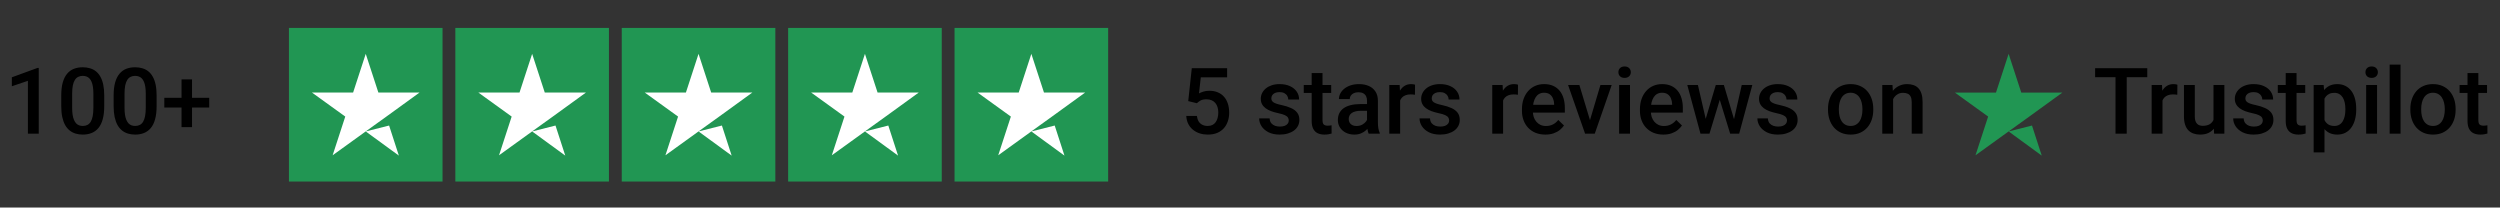 <svg width="518" height="43" viewBox="0 0 518 43" fill="none" xmlns="http://www.w3.org/2000/svg">
<rect x="0" y="0" width="518" height="43" fill="#333333" stroke="none"/>
<path d="M8.03 14.078V27.7H5.783V16.744L2.454 17.873V16.017L7.76 14.078H8.03ZM21.597 19.775V21.994C21.597 23.057 21.491 23.964 21.28 24.716C21.075 25.462 20.776 26.069 20.385 26.535C19.993 27.001 19.524 27.343 18.977 27.56C18.436 27.778 17.83 27.887 17.158 27.887C16.624 27.887 16.127 27.818 15.667 27.681C15.213 27.545 14.803 27.33 14.436 27.038C14.069 26.746 13.755 26.37 13.494 25.91C13.239 25.444 13.04 24.887 12.897 24.241C12.761 23.595 12.692 22.846 12.692 21.994V19.775C12.692 18.706 12.798 17.804 13.009 17.071C13.221 16.331 13.522 15.731 13.914 15.271C14.305 14.805 14.771 14.466 15.312 14.255C15.859 14.044 16.468 13.938 17.14 13.938C17.681 13.938 18.178 14.006 18.632 14.143C19.092 14.274 19.502 14.482 19.862 14.768C20.229 15.054 20.54 15.427 20.795 15.887C21.056 16.34 21.255 16.89 21.392 17.537C21.528 18.177 21.597 18.923 21.597 19.775ZM19.35 22.311V19.439C19.35 18.898 19.319 18.423 19.256 18.012C19.194 17.596 19.101 17.245 18.977 16.959C18.858 16.667 18.709 16.431 18.529 16.25C18.349 16.064 18.144 15.93 17.914 15.849C17.684 15.762 17.426 15.719 17.14 15.719C16.792 15.719 16.481 15.787 16.207 15.924C15.934 16.055 15.704 16.266 15.517 16.558C15.331 16.85 15.188 17.235 15.088 17.714C14.995 18.187 14.949 18.762 14.949 19.439V22.311C14.949 22.858 14.98 23.34 15.042 23.756C15.104 24.173 15.197 24.53 15.322 24.828C15.446 25.121 15.595 25.363 15.769 25.556C15.949 25.742 16.155 25.879 16.385 25.966C16.621 26.053 16.879 26.096 17.158 26.096C17.513 26.096 17.827 26.028 18.1 25.891C18.374 25.755 18.604 25.537 18.79 25.239C18.977 24.934 19.116 24.539 19.21 24.055C19.303 23.57 19.35 22.988 19.35 22.311ZM32.45 19.775V21.994C32.45 23.057 32.344 23.964 32.133 24.716C31.928 25.462 31.629 26.069 31.238 26.535C30.846 27.001 30.377 27.343 29.83 27.56C29.289 27.778 28.683 27.887 28.012 27.887C27.477 27.887 26.98 27.818 26.52 27.681C26.066 27.545 25.656 27.33 25.289 27.038C24.922 26.746 24.608 26.37 24.347 25.91C24.092 25.444 23.893 24.887 23.75 24.241C23.614 23.595 23.545 22.846 23.545 21.994V19.775C23.545 18.706 23.651 17.804 23.862 17.071C24.074 16.331 24.375 15.731 24.767 15.271C25.159 14.805 25.625 14.466 26.165 14.255C26.712 14.044 27.322 13.938 27.993 13.938C28.534 13.938 29.031 14.006 29.485 14.143C29.945 14.274 30.355 14.482 30.716 14.768C31.082 15.054 31.393 15.427 31.648 15.887C31.909 16.34 32.108 16.89 32.245 17.537C32.382 18.177 32.45 18.923 32.45 19.775ZM30.203 22.311V19.439C30.203 18.898 30.172 18.423 30.11 18.012C30.047 17.596 29.954 17.245 29.83 16.959C29.712 16.667 29.562 16.431 29.382 16.25C29.202 16.064 28.997 15.93 28.767 15.849C28.537 15.762 28.279 15.719 27.993 15.719C27.645 15.719 27.334 15.787 27.061 15.924C26.787 16.055 26.557 16.266 26.371 16.558C26.184 16.85 26.041 17.235 25.942 17.714C25.848 18.187 25.802 18.762 25.802 19.439V22.311C25.802 22.858 25.833 23.34 25.895 23.756C25.957 24.173 26.05 24.53 26.175 24.828C26.299 25.121 26.448 25.363 26.622 25.556C26.803 25.742 27.008 25.879 27.238 25.966C27.474 26.053 27.732 26.096 28.012 26.096C28.366 26.096 28.68 26.028 28.953 25.891C29.227 25.755 29.457 25.537 29.643 25.239C29.83 24.934 29.97 24.539 30.063 24.055C30.156 23.57 30.203 22.988 30.203 22.311ZM43.35 20.26V22.283H34.044V20.26H43.35ZM39.788 16.455V26.339H37.615V16.455H39.788Z" fill="black"/>
<g clip-path="url(#clip0_400_1805)">
<path d="M91.695 5.787H59.869V37.613H91.695V5.787Z" fill="#219653"/>
<path d="M126.173 5.787H94.347V37.613H126.173V5.787Z" fill="#219653"/>
<path d="M160.652 5.787H128.826V37.613H160.652V5.787Z" fill="#219653"/>
<path d="M195.13 5.787H163.304V37.613H195.13V5.787Z" fill="#219653"/>
<path d="M229.608 5.787H197.782V37.613H229.608V5.787Z" fill="#219653"/>
<path d="M75.782 27.236L80.622 26.01L82.644 32.242L75.782 27.236ZM86.921 19.18H78.401L75.782 11.158L73.163 19.18H64.643L71.539 24.153L68.92 32.176L75.815 27.203L80.059 24.153L86.921 19.18Z" fill="white"/>
<path d="M110.26 27.236L115.1 26.01L117.123 32.242L110.26 27.236ZM121.399 19.18H112.879L110.26 11.158L107.641 19.18H99.121L106.017 24.153L103.398 32.176L110.293 27.203L114.537 24.153L121.399 19.18Z" fill="white"/>
<path d="M144.738 27.236L149.578 26.01L151.601 32.242L144.738 27.236ZM155.877 19.18H147.357L144.738 11.158L142.119 19.18H133.599L140.495 24.153L137.876 32.176L144.771 27.203L149.015 24.153L155.877 19.18Z" fill="white"/>
<path d="M179.216 27.236L184.057 26.01L186.079 32.242L179.216 27.236ZM190.356 19.18H181.835L179.216 11.158L176.597 19.18H168.077L174.973 24.153L172.354 32.176L179.25 27.203L183.493 24.153L190.356 19.18Z" fill="white"/>
<path d="M213.695 27.236L218.535 26.01L220.557 32.242L213.695 27.236ZM224.834 19.18H216.314L213.695 11.158L211.076 19.18H202.555L209.451 24.153L206.832 32.176L213.728 27.203L217.971 24.153L224.834 19.18Z" fill="white"/>
</g>
<path d="M247.993 21.388L246.202 20.95L246.939 14.124H254.258V16.026H248.804L248.431 19.355C248.642 19.231 248.934 19.11 249.307 18.992C249.68 18.867 250.106 18.805 250.585 18.805C251.225 18.805 251.797 18.911 252.3 19.122C252.81 19.327 253.242 19.629 253.596 20.026C253.951 20.418 254.221 20.897 254.407 21.462C254.594 22.022 254.687 22.653 254.687 23.355C254.687 23.983 254.594 24.57 254.407 25.117C254.227 25.665 253.954 26.146 253.587 26.563C253.22 26.979 252.757 27.305 252.198 27.542C251.644 27.772 250.989 27.887 250.23 27.887C249.665 27.887 249.121 27.806 248.599 27.644C248.083 27.476 247.62 27.231 247.209 26.908C246.799 26.578 246.47 26.174 246.221 25.695C245.972 25.211 245.829 24.654 245.792 24.026H247.993C248.048 24.468 248.17 24.844 248.356 25.155C248.549 25.459 248.804 25.692 249.121 25.854C249.438 26.016 249.804 26.096 250.221 26.096C250.6 26.096 250.926 26.031 251.2 25.901C251.473 25.764 251.7 25.571 251.881 25.323C252.067 25.068 252.204 24.769 252.291 24.427C252.384 24.086 252.431 23.706 252.431 23.29C252.431 22.892 252.378 22.529 252.272 22.199C252.173 21.87 252.021 21.584 251.815 21.341C251.616 21.099 251.365 20.912 251.06 20.782C250.756 20.645 250.404 20.577 250.007 20.577C249.472 20.577 249.062 20.654 248.776 20.81C248.496 20.965 248.235 21.158 247.993 21.388ZM267.032 24.968C267.032 24.744 266.976 24.543 266.864 24.362C266.752 24.176 266.538 24.008 266.221 23.859C265.91 23.709 265.45 23.573 264.841 23.448C264.306 23.33 263.815 23.191 263.368 23.029C262.926 22.861 262.547 22.659 262.23 22.423C261.913 22.187 261.668 21.907 261.494 21.584C261.32 21.26 261.233 20.887 261.233 20.465C261.233 20.055 261.323 19.666 261.503 19.299C261.683 18.933 261.941 18.609 262.277 18.33C262.613 18.05 263.02 17.829 263.498 17.668C263.983 17.506 264.524 17.425 265.121 17.425C265.966 17.425 266.69 17.568 267.293 17.854C267.902 18.134 268.369 18.516 268.692 19.001C269.015 19.48 269.177 20.02 269.177 20.623H266.93C266.93 20.356 266.861 20.107 266.724 19.877C266.594 19.641 266.395 19.451 266.128 19.309C265.86 19.159 265.525 19.085 265.121 19.085C264.735 19.085 264.415 19.147 264.16 19.271C263.912 19.389 263.725 19.545 263.601 19.738C263.483 19.93 263.424 20.142 263.424 20.372C263.424 20.539 263.455 20.692 263.517 20.828C263.585 20.959 263.697 21.08 263.853 21.192C264.008 21.298 264.219 21.397 264.487 21.49C264.76 21.584 265.102 21.674 265.512 21.761C266.283 21.922 266.945 22.131 267.498 22.386C268.058 22.634 268.487 22.957 268.785 23.355C269.083 23.747 269.233 24.244 269.233 24.847C269.233 25.295 269.136 25.705 268.944 26.078C268.757 26.445 268.484 26.765 268.123 27.038C267.763 27.305 267.331 27.514 266.827 27.663C266.33 27.812 265.77 27.887 265.149 27.887C264.235 27.887 263.461 27.725 262.827 27.402C262.193 27.072 261.711 26.653 261.382 26.143C261.059 25.627 260.897 25.093 260.897 24.539H263.069C263.094 24.956 263.209 25.288 263.414 25.537C263.626 25.779 263.887 25.957 264.198 26.069C264.515 26.174 264.841 26.227 265.177 26.227C265.581 26.227 265.92 26.174 266.193 26.069C266.467 25.957 266.675 25.807 266.818 25.621C266.961 25.428 267.032 25.211 267.032 24.968ZM275.825 17.612V19.253H270.137V17.612H275.825ZM271.778 15.141H274.025V24.912C274.025 25.223 274.069 25.462 274.156 25.63C274.249 25.792 274.376 25.901 274.538 25.957C274.7 26.012 274.889 26.041 275.107 26.041C275.262 26.041 275.411 26.031 275.554 26.012C275.697 25.994 275.812 25.975 275.899 25.957L275.909 27.672C275.722 27.728 275.505 27.778 275.256 27.821C275.014 27.865 274.734 27.887 274.417 27.887C273.901 27.887 273.444 27.797 273.046 27.616C272.648 27.43 272.338 27.128 272.114 26.712C271.89 26.295 271.778 25.742 271.778 25.052V15.141ZM283.247 25.677V20.866C283.247 20.505 283.181 20.194 283.051 19.933C282.92 19.672 282.721 19.47 282.454 19.327C282.193 19.184 281.864 19.113 281.466 19.113C281.099 19.113 280.782 19.175 280.515 19.299C280.247 19.424 280.039 19.591 279.89 19.803C279.741 20.014 279.666 20.253 279.666 20.521H277.428C277.428 20.123 277.525 19.738 277.717 19.364C277.91 18.992 278.19 18.659 278.557 18.367C278.923 18.075 279.362 17.845 279.871 17.677C280.381 17.509 280.953 17.425 281.587 17.425C282.345 17.425 283.017 17.553 283.601 17.807C284.191 18.062 284.655 18.448 284.99 18.964C285.332 19.473 285.503 20.114 285.503 20.884V25.369C285.503 25.829 285.534 26.242 285.596 26.609C285.665 26.97 285.761 27.284 285.885 27.551V27.7H283.582C283.477 27.458 283.393 27.15 283.331 26.777C283.275 26.398 283.247 26.031 283.247 25.677ZM283.573 21.565L283.592 22.954H281.979C281.562 22.954 281.195 22.995 280.878 23.076C280.561 23.15 280.297 23.262 280.086 23.411C279.874 23.56 279.716 23.741 279.61 23.952C279.505 24.163 279.452 24.403 279.452 24.67C279.452 24.937 279.514 25.183 279.638 25.407C279.763 25.624 279.943 25.795 280.179 25.919C280.421 26.044 280.714 26.106 281.055 26.106C281.515 26.106 281.916 26.012 282.258 25.826C282.606 25.633 282.88 25.4 283.079 25.127C283.278 24.847 283.383 24.583 283.396 24.334L284.123 25.332C284.049 25.587 283.921 25.86 283.741 26.152C283.561 26.445 283.324 26.724 283.032 26.992C282.746 27.253 282.401 27.467 281.997 27.635C281.599 27.803 281.139 27.887 280.617 27.887C279.958 27.887 279.371 27.756 278.855 27.495C278.339 27.228 277.935 26.87 277.643 26.423C277.351 25.969 277.205 25.456 277.205 24.884C277.205 24.35 277.304 23.877 277.503 23.467C277.708 23.051 278.007 22.703 278.398 22.423C278.796 22.143 279.281 21.932 279.853 21.789C280.425 21.64 281.077 21.565 281.811 21.565H283.573ZM290.109 19.532V27.7H287.862V17.612H290.007L290.109 19.532ZM293.195 17.546L293.177 19.635C293.04 19.61 292.891 19.591 292.729 19.579C292.574 19.567 292.418 19.56 292.263 19.56C291.878 19.56 291.539 19.616 291.247 19.728C290.954 19.834 290.709 19.989 290.51 20.194C290.317 20.393 290.168 20.636 290.063 20.922C289.957 21.208 289.895 21.528 289.876 21.882L289.363 21.919C289.363 21.285 289.425 20.698 289.55 20.157C289.674 19.616 289.86 19.141 290.109 18.73C290.364 18.32 290.681 18 291.06 17.77C291.446 17.54 291.89 17.425 292.394 17.425C292.53 17.425 292.676 17.438 292.832 17.462C292.993 17.487 293.115 17.515 293.195 17.546ZM300.263 24.968C300.263 24.744 300.207 24.543 300.095 24.362C299.983 24.176 299.769 24.008 299.452 23.859C299.141 23.709 298.681 23.573 298.072 23.448C297.537 23.33 297.046 23.191 296.599 23.029C296.157 22.861 295.778 22.659 295.461 22.423C295.144 22.187 294.899 21.907 294.725 21.584C294.55 21.26 294.463 20.887 294.463 20.465C294.463 20.055 294.554 19.666 294.734 19.299C294.914 18.933 295.172 18.609 295.508 18.33C295.843 18.05 296.251 17.829 296.729 17.668C297.214 17.506 297.755 17.425 298.352 17.425C299.197 17.425 299.921 17.568 300.524 17.854C301.133 18.134 301.599 18.516 301.923 19.001C302.246 19.48 302.408 20.02 302.408 20.623H300.16C300.16 20.356 300.092 20.107 299.955 19.877C299.825 19.641 299.626 19.451 299.359 19.309C299.091 19.159 298.756 19.085 298.352 19.085C297.966 19.085 297.646 19.147 297.391 19.271C297.143 19.389 296.956 19.545 296.832 19.738C296.714 19.93 296.655 20.142 296.655 20.372C296.655 20.539 296.686 20.692 296.748 20.828C296.816 20.959 296.928 21.08 297.083 21.192C297.239 21.298 297.45 21.397 297.718 21.49C297.991 21.584 298.333 21.674 298.743 21.761C299.514 21.922 300.176 22.131 300.729 22.386C301.289 22.634 301.718 22.957 302.016 23.355C302.314 23.747 302.463 24.244 302.463 24.847C302.463 25.295 302.367 25.705 302.174 26.078C301.988 26.445 301.714 26.765 301.354 27.038C300.993 27.305 300.561 27.514 300.058 27.663C299.561 27.812 299.001 27.887 298.38 27.887C297.466 27.887 296.692 27.725 296.058 27.402C295.424 27.072 294.942 26.653 294.613 26.143C294.289 25.627 294.128 25.093 294.128 24.539H296.3C296.325 24.956 296.44 25.288 296.645 25.537C296.857 25.779 297.118 25.957 297.428 26.069C297.745 26.174 298.072 26.227 298.407 26.227C298.812 26.227 299.15 26.174 299.424 26.069C299.697 25.957 299.906 25.807 300.049 25.621C300.191 25.428 300.263 25.211 300.263 24.968ZM311.442 19.532V27.7H309.195V17.612H311.34L311.442 19.532ZM314.529 17.546L314.51 19.635C314.373 19.61 314.224 19.591 314.063 19.579C313.907 19.567 313.752 19.56 313.596 19.56C313.211 19.56 312.872 19.616 312.58 19.728C312.288 19.834 312.042 19.989 311.843 20.194C311.651 20.393 311.502 20.636 311.396 20.922C311.29 21.208 311.228 21.528 311.209 21.882L310.697 21.919C310.697 21.285 310.759 20.698 310.883 20.157C311.007 19.616 311.194 19.141 311.442 18.73C311.697 18.32 312.014 18 312.394 17.77C312.779 17.54 313.223 17.425 313.727 17.425C313.864 17.425 314.01 17.438 314.165 17.462C314.327 17.487 314.448 17.515 314.529 17.546ZM320.198 27.887C319.452 27.887 318.777 27.765 318.174 27.523C317.578 27.274 317.068 26.929 316.645 26.488C316.229 26.047 315.909 25.528 315.685 24.931C315.461 24.334 315.349 23.691 315.349 23.001V22.628C315.349 21.838 315.464 21.124 315.694 20.483C315.924 19.843 316.244 19.296 316.655 18.842C317.065 18.382 317.55 18.031 318.109 17.789C318.669 17.546 319.275 17.425 319.927 17.425C320.648 17.425 321.279 17.546 321.82 17.789C322.361 18.031 322.808 18.373 323.163 18.814C323.523 19.25 323.791 19.769 323.965 20.372C324.145 20.974 324.235 21.64 324.235 22.367V23.327H316.44V21.714H322.016V21.537C322.003 21.133 321.923 20.754 321.773 20.399C321.631 20.045 321.41 19.759 321.111 19.542C320.813 19.324 320.415 19.215 319.918 19.215C319.545 19.215 319.212 19.296 318.92 19.458C318.634 19.613 318.395 19.84 318.202 20.138C318.01 20.437 317.861 20.797 317.755 21.22C317.655 21.637 317.606 22.106 317.606 22.628V23.001C317.606 23.442 317.665 23.852 317.783 24.232C317.907 24.605 318.087 24.931 318.324 25.211C318.56 25.49 318.846 25.711 319.181 25.873C319.517 26.028 319.899 26.106 320.328 26.106C320.869 26.106 321.351 25.997 321.773 25.779C322.196 25.562 322.563 25.254 322.874 24.856L324.058 26.003C323.84 26.32 323.557 26.625 323.209 26.917C322.861 27.203 322.435 27.436 321.932 27.616C321.435 27.797 320.857 27.887 320.198 27.887ZM329.139 25.919L331.61 17.612H333.941L330.436 27.7H328.981L329.139 25.919ZM327.247 17.612L329.764 25.957L329.885 27.7H328.431L324.906 17.612H327.247ZM337.736 17.612V27.7H335.48V17.612H337.736ZM335.331 14.964C335.331 14.622 335.442 14.339 335.666 14.115C335.896 13.885 336.213 13.77 336.617 13.77C337.015 13.77 337.329 13.885 337.559 14.115C337.789 14.339 337.904 14.622 337.904 14.964C337.904 15.299 337.789 15.579 337.559 15.803C337.329 16.026 337.015 16.138 336.617 16.138C336.213 16.138 335.896 16.026 335.666 15.803C335.442 15.579 335.331 15.299 335.331 14.964ZM344.645 27.887C343.899 27.887 343.225 27.765 342.622 27.523C342.025 27.274 341.516 26.929 341.093 26.488C340.676 26.047 340.356 25.528 340.132 24.931C339.909 24.334 339.797 23.691 339.797 23.001V22.628C339.797 21.838 339.912 21.124 340.142 20.483C340.372 19.843 340.692 19.296 341.102 18.842C341.512 18.382 341.997 18.031 342.557 17.789C343.116 17.546 343.722 17.425 344.375 17.425C345.096 17.425 345.727 17.546 346.268 17.789C346.808 18.031 347.256 18.373 347.61 18.814C347.971 19.25 348.238 19.769 348.412 20.372C348.592 20.974 348.683 21.64 348.683 22.367V23.327H340.888V21.714H346.463V21.537C346.451 21.133 346.37 20.754 346.221 20.399C346.078 20.045 345.857 19.759 345.559 19.542C345.261 19.324 344.863 19.215 344.366 19.215C343.993 19.215 343.66 19.296 343.368 19.458C343.082 19.613 342.843 19.84 342.65 20.138C342.457 20.437 342.308 20.797 342.202 21.22C342.103 21.637 342.053 22.106 342.053 22.628V23.001C342.053 23.442 342.112 23.852 342.23 24.232C342.355 24.605 342.535 24.931 342.771 25.211C343.007 25.49 343.293 25.711 343.629 25.873C343.965 26.028 344.347 26.106 344.776 26.106C345.317 26.106 345.798 25.997 346.221 25.779C346.644 25.562 347.011 25.254 347.321 24.856L348.505 26.003C348.288 26.32 348.005 26.625 347.657 26.917C347.309 27.203 346.883 27.436 346.38 27.616C345.882 27.797 345.304 27.887 344.645 27.887ZM353.177 25.462L355.508 17.612H356.944L356.552 19.961L354.202 27.7H352.916L353.177 25.462ZM351.806 17.612L353.624 25.5L353.774 27.7H352.338L349.606 17.612H351.806ZM359.126 25.407L360.888 17.612H363.079L360.356 27.7H358.92L359.126 25.407ZM357.186 17.612L359.489 25.369L359.778 27.7H358.491L356.114 19.952L355.722 17.612H357.186ZM370.268 24.968C370.268 24.744 370.212 24.543 370.1 24.362C369.988 24.176 369.774 24.008 369.457 23.859C369.146 23.709 368.686 23.573 368.077 23.448C367.542 23.33 367.051 23.191 366.603 23.029C366.162 22.861 365.783 22.659 365.466 22.423C365.149 22.187 364.903 21.907 364.729 21.584C364.555 21.26 364.468 20.887 364.468 20.465C364.468 20.055 364.558 19.666 364.739 19.299C364.919 18.933 365.177 18.609 365.512 18.33C365.848 18.05 366.255 17.829 366.734 17.668C367.219 17.506 367.76 17.425 368.356 17.425C369.202 17.425 369.926 17.568 370.529 17.854C371.138 18.134 371.604 18.516 371.927 19.001C372.251 19.48 372.412 20.02 372.412 20.623H370.165C370.165 20.356 370.097 20.107 369.96 19.877C369.829 19.641 369.631 19.451 369.363 19.309C369.096 19.159 368.76 19.085 368.356 19.085C367.971 19.085 367.651 19.147 367.396 19.271C367.147 19.389 366.961 19.545 366.836 19.738C366.718 19.93 366.659 20.142 366.659 20.372C366.659 20.539 366.69 20.692 366.753 20.828C366.821 20.959 366.933 21.08 367.088 21.192C367.244 21.298 367.455 21.397 367.722 21.49C367.996 21.584 368.338 21.674 368.748 21.761C369.519 21.922 370.181 22.131 370.734 22.386C371.293 22.634 371.722 22.957 372.021 23.355C372.319 23.747 372.468 24.244 372.468 24.847C372.468 25.295 372.372 25.705 372.179 26.078C371.993 26.445 371.719 26.765 371.359 27.038C370.998 27.305 370.566 27.514 370.063 27.663C369.565 27.812 369.006 27.887 368.384 27.887C367.471 27.887 366.697 27.725 366.063 27.402C365.429 27.072 364.947 26.653 364.617 26.143C364.294 25.627 364.133 25.093 364.133 24.539H366.305C366.33 24.956 366.445 25.288 366.65 25.537C366.861 25.779 367.122 25.957 367.433 26.069C367.75 26.174 368.077 26.227 368.412 26.227C368.816 26.227 369.155 26.174 369.429 26.069C369.702 25.957 369.91 25.807 370.053 25.621C370.196 25.428 370.268 25.211 370.268 24.968ZM378.762 22.768V22.553C378.762 21.826 378.868 21.152 379.079 20.53C379.29 19.902 379.595 19.358 379.993 18.898C380.397 18.432 380.888 18.072 381.466 17.817C382.05 17.556 382.709 17.425 383.443 17.425C384.182 17.425 384.841 17.556 385.419 17.817C386.004 18.072 386.498 18.432 386.902 18.898C387.306 19.358 387.613 19.902 387.825 20.53C388.036 21.152 388.142 21.826 388.142 22.553V22.768C388.142 23.495 388.036 24.169 387.825 24.791C387.613 25.413 387.306 25.957 386.902 26.423C386.498 26.883 386.007 27.243 385.429 27.504C384.85 27.759 384.195 27.887 383.461 27.887C382.721 27.887 382.059 27.759 381.475 27.504C380.897 27.243 380.406 26.883 380.002 26.423C379.598 25.957 379.29 25.413 379.079 24.791C378.868 24.169 378.762 23.495 378.762 22.768ZM381.009 22.553V22.768C381.009 23.222 381.056 23.651 381.149 24.055C381.242 24.459 381.388 24.813 381.587 25.117C381.786 25.422 382.041 25.661 382.352 25.835C382.662 26.009 383.032 26.096 383.461 26.096C383.878 26.096 384.238 26.009 384.543 25.835C384.854 25.661 385.108 25.422 385.307 25.117C385.506 24.813 385.652 24.459 385.746 24.055C385.845 23.651 385.895 23.222 385.895 22.768V22.553C385.895 22.106 385.845 21.683 385.746 21.285C385.652 20.881 385.503 20.524 385.298 20.213C385.099 19.902 384.844 19.66 384.533 19.486C384.229 19.305 383.865 19.215 383.443 19.215C383.02 19.215 382.653 19.305 382.342 19.486C382.038 19.66 381.786 19.902 381.587 20.213C381.388 20.524 381.242 20.881 381.149 21.285C381.056 21.683 381.009 22.106 381.009 22.553ZM392.254 19.765V27.7H390.007V17.612H392.123L392.254 19.765ZM391.853 22.283L391.126 22.274C391.132 21.559 391.231 20.903 391.424 20.306C391.623 19.709 391.896 19.197 392.244 18.768C392.599 18.339 393.021 18.009 393.512 17.779C394.004 17.543 394.551 17.425 395.154 17.425C395.638 17.425 396.077 17.494 396.468 17.63C396.866 17.761 397.205 17.975 397.485 18.274C397.77 18.572 397.988 18.96 398.137 19.439C398.286 19.912 398.361 20.493 398.361 21.183V27.7H396.105V21.173C396.105 20.689 396.033 20.306 395.89 20.026C395.753 19.741 395.551 19.539 395.284 19.421C395.023 19.296 394.697 19.234 394.305 19.234C393.92 19.234 393.575 19.315 393.27 19.476C392.965 19.638 392.708 19.859 392.496 20.138C392.291 20.418 392.133 20.741 392.021 21.108C391.909 21.475 391.853 21.866 391.853 22.283Z" fill="black"/>
<path d="M416.187 27.237L421.027 26.01L423.049 32.243L416.187 27.237ZM427.326 19.181H418.806L416.187 11.158L413.568 19.181H405.047L411.943 24.153L409.324 32.176L416.22 27.203L420.463 24.153L427.326 19.181Z" fill="#219653"/>
<path d="M440.656 14.124V27.7H438.334V14.124H440.656ZM444.917 14.124V15.989H434.11V14.124H444.917ZM448.069 19.532V27.7H445.821V17.612H447.966L448.069 19.532ZM451.155 17.546L451.136 19.635C450.999 19.61 450.85 19.591 450.689 19.579C450.533 19.567 450.378 19.56 450.222 19.56C449.837 19.56 449.498 19.616 449.206 19.728C448.914 19.834 448.668 19.989 448.469 20.194C448.277 20.393 448.128 20.636 448.022 20.922C447.916 21.208 447.854 21.528 447.835 21.882L447.323 21.919C447.323 21.285 447.385 20.698 447.509 20.157C447.633 19.616 447.82 19.141 448.069 18.73C448.323 18.32 448.64 18 449.02 17.77C449.405 17.54 449.849 17.425 450.353 17.425C450.49 17.425 450.636 17.438 450.791 17.462C450.953 17.487 451.074 17.515 451.155 17.546ZM458.633 25.323V17.612H460.889V27.7H458.763L458.633 25.323ZM458.95 23.225L459.705 23.206C459.705 23.884 459.63 24.508 459.481 25.08C459.332 25.646 459.102 26.14 458.791 26.563C458.48 26.979 458.083 27.305 457.598 27.542C457.113 27.772 456.532 27.887 455.854 27.887C455.363 27.887 454.912 27.815 454.502 27.672C454.092 27.529 453.738 27.309 453.439 27.01C453.147 26.712 452.92 26.323 452.759 25.845C452.597 25.366 452.516 24.794 452.516 24.129V17.612H454.763V24.148C454.763 24.515 454.807 24.822 454.894 25.071C454.981 25.313 455.099 25.509 455.248 25.658C455.397 25.807 455.571 25.913 455.77 25.975C455.969 26.037 456.18 26.069 456.404 26.069C457.044 26.069 457.548 25.944 457.915 25.695C458.288 25.441 458.552 25.099 458.707 24.67C458.869 24.241 458.95 23.759 458.95 23.225ZM468.852 24.968C468.852 24.744 468.796 24.543 468.684 24.362C468.572 24.176 468.358 24.008 468.041 23.859C467.73 23.709 467.27 23.573 466.661 23.448C466.126 23.33 465.635 23.191 465.187 23.029C464.746 22.861 464.367 22.659 464.05 22.423C463.733 22.187 463.487 21.907 463.313 21.584C463.139 21.26 463.052 20.887 463.052 20.465C463.052 20.055 463.142 19.666 463.323 19.299C463.503 18.933 463.761 18.609 464.097 18.33C464.432 18.05 464.839 17.829 465.318 17.668C465.803 17.506 466.344 17.425 466.94 17.425C467.786 17.425 468.51 17.568 469.113 17.854C469.722 18.134 470.188 18.516 470.511 19.001C470.835 19.48 470.996 20.02 470.996 20.623H468.749C468.749 20.356 468.681 20.107 468.544 19.877C468.414 19.641 468.215 19.451 467.947 19.309C467.68 19.159 467.344 19.085 466.94 19.085C466.555 19.085 466.235 19.147 465.98 19.271C465.731 19.389 465.545 19.545 465.421 19.738C465.302 19.93 465.243 20.142 465.243 20.372C465.243 20.539 465.274 20.692 465.337 20.828C465.405 20.959 465.517 21.08 465.672 21.192C465.828 21.298 466.039 21.397 466.306 21.49C466.58 21.584 466.922 21.674 467.332 21.761C468.103 21.922 468.765 22.131 469.318 22.386C469.877 22.634 470.306 22.957 470.605 23.355C470.903 23.747 471.052 24.244 471.052 24.847C471.052 25.295 470.956 25.705 470.763 26.078C470.577 26.445 470.303 26.765 469.943 27.038C469.582 27.305 469.15 27.514 468.647 27.663C468.149 27.812 467.59 27.887 466.968 27.887C466.055 27.887 465.281 27.725 464.647 27.402C464.013 27.072 463.531 26.653 463.201 26.143C462.878 25.627 462.717 25.093 462.717 24.539H464.889C464.914 24.956 465.029 25.288 465.234 25.537C465.445 25.779 465.706 25.957 466.017 26.069C466.334 26.174 466.661 26.227 466.996 26.227C467.4 26.227 467.739 26.174 468.013 26.069C468.286 25.957 468.494 25.807 468.637 25.621C468.78 25.428 468.852 25.211 468.852 24.968ZM477.644 17.612V19.253H471.957V17.612H477.644ZM473.598 15.141H475.845V24.912C475.845 25.223 475.888 25.462 475.975 25.63C476.069 25.792 476.196 25.901 476.358 25.957C476.519 26.012 476.709 26.041 476.926 26.041C477.082 26.041 477.231 26.031 477.374 26.012C477.517 25.994 477.632 25.975 477.719 25.957L477.728 27.672C477.542 27.728 477.324 27.778 477.076 27.821C476.833 27.865 476.553 27.887 476.236 27.887C475.72 27.887 475.264 27.797 474.866 27.616C474.468 27.43 474.157 27.128 473.933 26.712C473.71 26.295 473.598 25.742 473.598 25.052V15.141ZM481.635 19.551V31.579H479.388V17.612H481.458L481.635 19.551ZM488.208 22.563V22.759C488.208 23.492 488.121 24.173 487.947 24.8C487.78 25.422 487.528 25.966 487.192 26.432C486.863 26.892 486.456 27.25 485.971 27.504C485.486 27.759 484.926 27.887 484.292 27.887C483.665 27.887 483.114 27.772 482.642 27.542C482.176 27.305 481.781 26.973 481.458 26.544C481.135 26.115 480.874 25.612 480.675 25.034C480.482 24.449 480.345 23.809 480.264 23.113V22.358C480.345 21.618 480.482 20.947 480.675 20.343C480.874 19.741 481.135 19.222 481.458 18.786C481.781 18.351 482.176 18.016 482.642 17.779C483.108 17.543 483.652 17.425 484.274 17.425C484.908 17.425 485.47 17.549 485.961 17.798C486.452 18.041 486.866 18.389 487.201 18.842C487.537 19.29 487.789 19.831 487.957 20.465C488.125 21.093 488.208 21.792 488.208 22.563ZM485.961 22.759V22.563C485.961 22.096 485.918 21.664 485.831 21.267C485.744 20.863 485.607 20.508 485.421 20.204C485.234 19.899 484.995 19.663 484.703 19.495C484.417 19.321 484.072 19.234 483.668 19.234C483.27 19.234 482.928 19.302 482.642 19.439C482.356 19.57 482.117 19.753 481.924 19.989C481.731 20.225 481.582 20.502 481.477 20.819C481.371 21.13 481.296 21.469 481.253 21.835V23.644C481.327 24.092 481.455 24.502 481.635 24.875C481.815 25.248 482.07 25.546 482.4 25.77C482.735 25.988 483.164 26.096 483.686 26.096C484.09 26.096 484.435 26.009 484.721 25.835C485.007 25.661 485.24 25.422 485.421 25.117C485.607 24.807 485.744 24.449 485.831 24.045C485.918 23.641 485.961 23.212 485.961 22.759ZM492.525 17.612V27.7H490.269V17.612H492.525ZM490.12 14.964C490.12 14.622 490.232 14.339 490.456 14.115C490.686 13.885 491.003 13.77 491.407 13.77C491.804 13.77 492.118 13.885 492.348 14.115C492.578 14.339 492.693 14.622 492.693 14.964C492.693 15.299 492.578 15.579 492.348 15.803C492.118 16.026 491.804 16.138 491.407 16.138C491.003 16.138 490.686 16.026 490.456 15.803C490.232 15.579 490.12 15.299 490.12 14.964ZM497.393 13.379V27.7H495.136V13.379H497.393ZM499.425 22.768V22.553C499.425 21.826 499.531 21.152 499.742 20.53C499.954 19.902 500.258 19.358 500.656 18.898C501.06 18.432 501.551 18.072 502.129 17.817C502.714 17.556 503.372 17.425 504.106 17.425C504.846 17.425 505.505 17.556 506.083 17.817C506.667 18.072 507.161 18.432 507.565 18.898C507.969 19.358 508.277 19.902 508.488 20.53C508.7 21.152 508.805 21.826 508.805 22.553V22.768C508.805 23.495 508.7 24.169 508.488 24.791C508.277 25.413 507.969 25.957 507.565 26.423C507.161 26.883 506.67 27.243 506.092 27.504C505.514 27.759 504.858 27.887 504.125 27.887C503.385 27.887 502.723 27.759 502.139 27.504C501.56 27.243 501.069 26.883 500.665 26.423C500.261 25.957 499.954 25.413 499.742 24.791C499.531 24.169 499.425 23.495 499.425 22.768ZM501.672 22.553V22.768C501.672 23.222 501.719 23.651 501.812 24.055C501.905 24.459 502.052 24.813 502.25 25.117C502.449 25.422 502.704 25.661 503.015 25.835C503.326 26.009 503.696 26.096 504.125 26.096C504.541 26.096 504.902 26.009 505.206 25.835C505.517 25.661 505.772 25.422 505.971 25.117C506.17 24.813 506.316 24.459 506.409 24.055C506.508 23.651 506.558 23.222 506.558 22.768V22.553C506.558 22.106 506.508 21.683 506.409 21.285C506.316 20.881 506.167 20.524 505.961 20.213C505.762 19.902 505.508 19.66 505.197 19.486C504.892 19.305 504.529 19.215 504.106 19.215C503.683 19.215 503.316 19.305 503.006 19.486C502.701 19.66 502.449 19.902 502.25 20.213C502.052 20.524 501.905 20.881 501.812 21.285C501.719 21.683 501.672 22.106 501.672 22.553ZM515.313 17.612V19.253H509.626V17.612H515.313ZM511.267 15.141H513.514V24.912C513.514 25.223 513.557 25.462 513.644 25.63C513.738 25.792 513.865 25.901 514.027 25.957C514.188 26.012 514.378 26.041 514.595 26.041C514.751 26.041 514.9 26.031 515.043 26.012C515.186 25.994 515.301 25.975 515.388 25.957L515.397 27.672C515.211 27.728 514.993 27.778 514.745 27.821C514.502 27.865 514.222 27.887 513.905 27.887C513.39 27.887 512.933 27.797 512.535 27.616C512.137 27.43 511.826 27.128 511.602 26.712C511.379 26.295 511.267 25.742 511.267 25.052V15.141Z" fill="black"/>
<defs>
<clipPath id="clip0_400_1805">
<rect width="169.739" height="31.826" fill="white" transform="translate(59.869 5.787)"/>
</clipPath>
</defs>
</svg>
